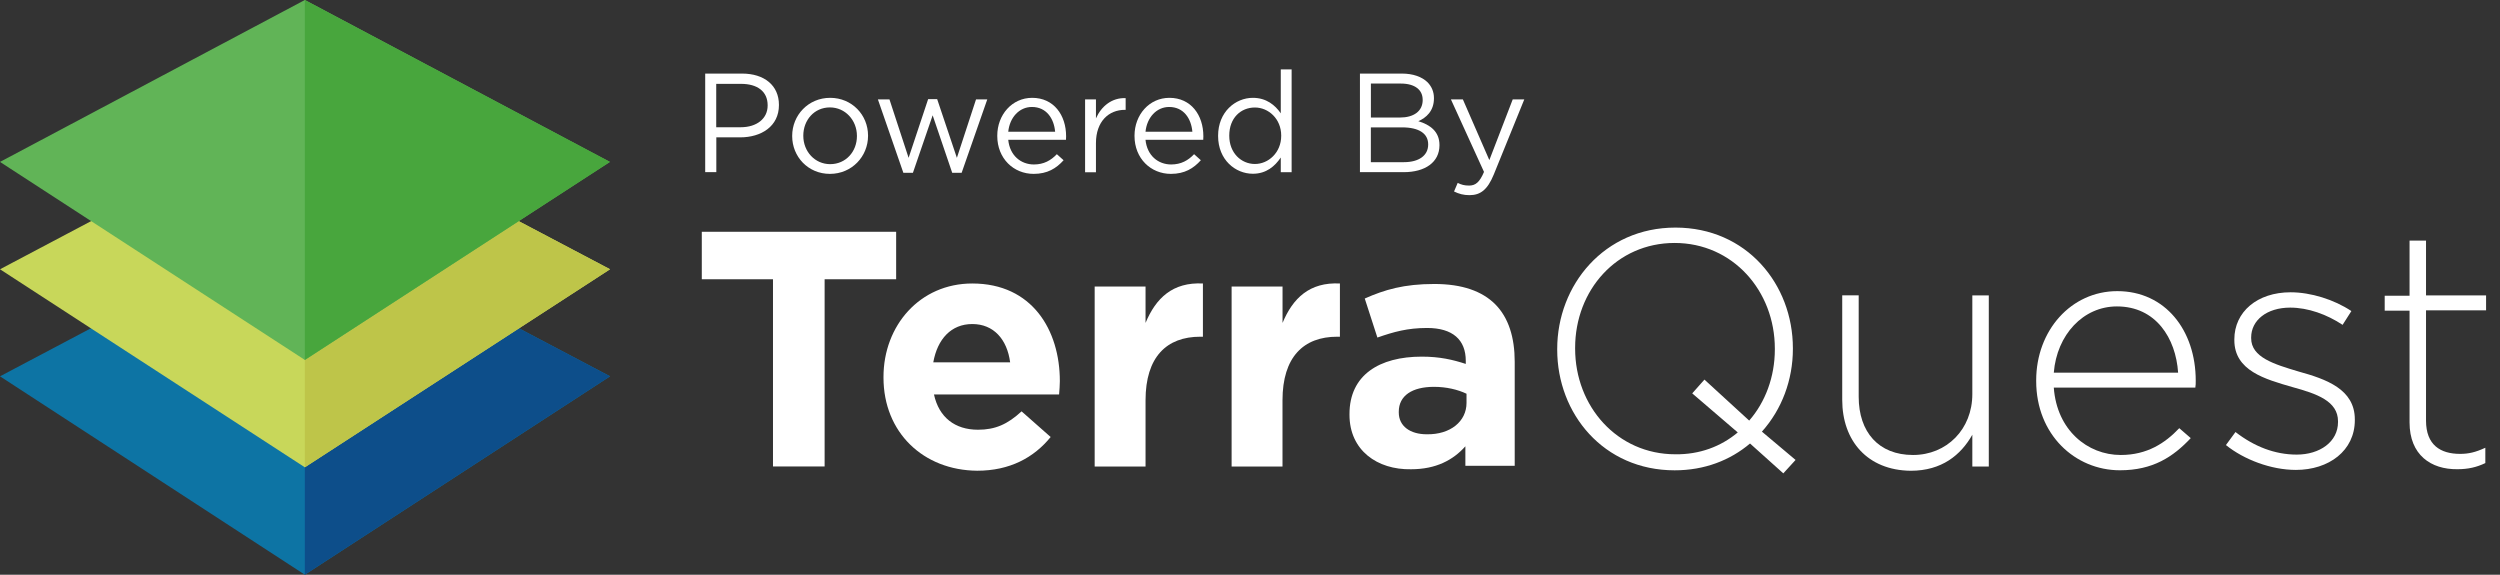 <?xml version="1.0" encoding="UTF-8"?>
<svg width="174px" height="40px" viewBox="0 0 174 40" version="1.1" xmlns="http://www.w3.org/2000/svg" xmlns:xlink="http://www.w3.org/1999/xlink">
    <rect x="0" y="0" width="174" height="40" fill="#333333" stroke="none"/>
    <title>DSM/England/**GLOBAL COMPONENT**/Logotype/PP_logotype/Planning-portal_updated Copy</title>
    <g id="Symbols" stroke="none" stroke-width="1" fill="none" fill-rule="evenodd">
        <g id="DSM/England/Desktop/Footer/Footer-master" transform="translate(-1182, -366)" fill-rule="nonzero">
            <g id="Group-8" transform="translate(80, 366)">
                <g id="Powered-By-TQ-Logo-V3_Wht" transform="translate(1102, 0)">
                    <polygon id="Path" fill="#0D74A4" points="42.459 26.192 21.216 40 0 26.192 8.235 21.84 34.2 21.84"></polygon>
                    <polygon id="Path" fill="#0D4E8A" points="42.459 26.192 21.216 40 21.216 21.84 34.2 21.84"></polygon>
                    <polygon id="Path" fill="#C8D75A" points="42.459 18.741 21.216 32.524 0 18.741 8.235 14.389 34.2 14.389"></polygon>
                    <polygon id="Path" fill="#BEC549" points="42.459 18.741 21.216 32.524 21.216 14.389 34.2 14.389"></polygon>
                    <polygon id="Path" fill="#61B457" points="21.216 0 0 11.269 21.219 25.052 42.438 11.269"></polygon>
                    <polygon id="Path" fill="#48A63D" points="42.459 11.269 21.216 25.052 21.216 0"></polygon>
                    <g id="Group" transform="translate(48.845, 15.84)" fill="#FFFFFF">
                        <polygon id="Path" points="4.979 3.596 -1.74601942e-14 3.596 -1.74601942e-14 0.292 13.527 0.292 13.527 3.596 8.548 3.596 8.548 16.626 4.955 16.626 4.955 3.596"></polygon>
                        <path d="M12.646,10.445 L12.646,10.393 C12.646,6.821 15.177,3.891 18.823,3.891 C23.003,3.891 24.92,7.144 24.92,10.685 C24.92,10.977 24.892,11.296 24.868,11.616 L16.16,11.616 C16.507,13.214 17.625,14.069 19.222,14.069 C20.42,14.069 21.271,13.697 22.257,12.79 L24.281,14.576 C23.111,16.015 21.431,16.922 19.17,16.922 C15.417,16.894 12.646,14.257 12.646,10.445 Z M21.461,9.378 C21.25,7.78 20.316,6.713 18.826,6.713 C17.361,6.713 16.403,7.752 16.111,9.378 L21.461,9.378 Z" id="Shape"></path>
                        <path d="M27.344,4.104 L30.885,4.104 L30.885,6.636 C31.604,4.906 32.774,3.784 34.878,3.891 L34.878,7.595 L34.694,7.595 C32.35,7.595 30.885,9.006 30.885,12.019 L30.885,16.63 L27.344,16.63 L27.344,4.104 L27.344,4.104 Z" id="Path"></path>
                        <path d="M36.878,4.104 L40.42,4.104 L40.42,6.636 C41.138,4.906 42.309,3.784 44.413,3.891 L44.413,7.595 L44.225,7.595 C41.882,7.595 40.417,9.006 40.417,12.019 L40.417,16.63 L36.875,16.63 L36.875,4.104 L36.878,4.104 Z" id="Path"></path>
                        <path d="M45.079,13.03 L45.079,12.978 C45.079,10.261 47.156,8.982 50.111,8.982 C51.361,8.982 52.267,9.194 53.173,9.489 L53.173,9.277 C53.173,7.811 52.267,6.987 50.482,6.987 C49.125,6.987 48.166,7.254 47.021,7.654 L46.142,4.937 C47.527,4.325 48.857,3.925 50.989,3.925 C52.933,3.925 54.319,4.432 55.222,5.336 C56.152,6.268 56.579,7.654 56.579,9.332 L56.579,16.58 L53.145,16.58 L53.145,15.222 C52.294,16.181 51.097,16.82 49.364,16.82 C47.021,16.866 45.079,15.508 45.079,13.03 Z M53.225,12.203 L53.225,11.564 C52.614,11.272 51.815,11.084 50.961,11.084 C49.444,11.084 48.51,11.696 48.51,12.815 L48.51,12.867 C48.51,13.826 49.309,14.386 50.455,14.386 C52.107,14.416 53.225,13.482 53.225,12.203 Z" id="Shape"></path>
                        <path d="M75.273,17.106 L72.957,15.028 C71.572,16.199 69.787,16.894 67.711,16.894 C62.76,16.894 59.537,12.95 59.537,8.499 L59.537,8.447 C59.537,3.996 62.812,0 67.766,0 C72.718,0 75.94,3.944 75.94,8.395 L75.94,8.447 C75.94,10.605 75.169,12.658 73.784,14.201 L76.127,16.172 L75.273,17.106 Z M72.103,14.257 L68.934,11.539 L69.784,10.58 L72.899,13.433 C74.017,12.154 74.684,10.396 74.684,8.478 L74.684,8.425 C74.684,4.402 71.753,1.07 67.708,1.07 C63.687,1.07 60.784,4.346 60.784,8.37 L60.784,8.422 C60.784,12.446 63.715,15.778 67.76,15.778 C69.44,15.8 70.933,15.24 72.103,14.257 Z" id="Shape"></path>
                        <path d="M79.374,11.991 L79.374,4.715 L80.52,4.715 L80.52,11.776 C80.52,14.229 81.905,15.827 84.301,15.827 C86.645,15.827 88.429,14.041 88.429,11.591 L88.429,4.718 L89.575,4.718 L89.575,16.63 L88.429,16.63 L88.429,14.419 C87.631,15.83 86.301,16.925 84.141,16.925 C81.131,16.894 79.374,14.841 79.374,11.991 Z" id="Path"></path>
                        <path d="M92.874,10.685 L92.874,10.632 C92.874,7.168 95.297,4.423 98.519,4.423 C101.849,4.423 103.978,7.141 103.978,10.657 C103.978,10.869 103.978,10.949 103.95,11.137 L94.099,11.137 C94.311,14.094 96.443,15.827 98.759,15.827 C100.596,15.827 101.849,15 102.832,13.961 L103.631,14.653 C102.405,15.959 100.995,16.891 98.704,16.891 C95.589,16.894 92.874,14.416 92.874,10.685 Z M102.752,10.098 C102.592,7.7 101.207,5.487 98.492,5.487 C96.148,5.487 94.311,7.457 94.099,10.098 L102.752,10.098 Z" id="Shape"></path>
                        <path d="M106.079,15.136 L106.745,14.229 C108.051,15.24 109.488,15.8 111.006,15.8 C112.603,15.8 113.881,14.92 113.881,13.534 L113.881,13.482 C113.881,12.071 112.391,11.564 110.738,11.109 C108.794,10.549 106.665,9.962 106.665,7.832 L106.665,7.78 C106.665,5.862 108.263,4.503 110.579,4.503 C111.989,4.503 113.613,5.01 114.811,5.81 L114.2,6.769 C113.11,6.049 111.804,5.57 110.551,5.57 C108.926,5.57 107.836,6.449 107.836,7.648 L107.836,7.7 C107.836,9.031 109.433,9.51 111.138,10.018 C113.054,10.549 115.051,11.244 115.051,13.35 L115.051,13.402 C115.051,15.532 113.242,16.866 110.95,16.866 C109.221,16.866 107.332,16.147 106.079,15.136 Z" id="Path"></path>
                        <path d="M118.86,13.562 L118.86,5.782 L117.13,5.782 L117.13,4.743 L118.86,4.743 L118.86,0.907 L120.006,0.907 L120.006,4.718 L124.186,4.718 L124.186,5.757 L120.006,5.757 L120.006,13.433 C120.006,15.139 121.016,15.75 122.377,15.75 C122.963,15.75 123.443,15.643 124.134,15.323 L124.134,16.39 C123.523,16.682 122.936,16.817 122.189,16.817 C120.353,16.839 118.86,15.827 118.86,13.562 Z" id="Path"></path>
                    </g>
                    <path d="M49.079,5.121 L51.646,5.121 C53.194,5.121 54.214,5.945 54.214,7.297 L54.214,7.316 C54.214,8.797 52.979,9.56 51.52,9.56 L49.856,9.56 L49.856,11.982 L49.082,11.982 L49.082,5.121 L49.079,5.121 Z M51.548,8.856 C52.685,8.856 53.428,8.247 53.428,7.346 L53.428,7.328 C53.428,6.347 52.694,5.837 51.585,5.837 L49.849,5.837 L49.849,8.856 L51.548,8.856 Z" id="Shape" fill="#FFFFFF"></path>
                    <path d="M55.136,9.474 L55.136,9.455 C55.136,8.023 56.254,6.809 57.78,6.809 C59.298,6.809 60.416,8.004 60.416,9.437 L60.416,9.455 C60.416,10.888 59.289,12.102 57.762,12.102 C56.242,12.102 55.136,10.906 55.136,9.474 Z M59.642,9.474 L59.642,9.455 C59.642,8.367 58.828,7.476 57.762,7.476 C56.665,7.476 55.91,8.367 55.91,9.437 L55.91,9.455 C55.91,10.543 56.715,11.425 57.78,11.425 C58.877,11.425 59.642,10.543 59.642,9.474 Z" id="Shape" fill="#FFFFFF"></path>
                    <polygon id="Path" fill="#FFFFFF" points="61.101 6.916 61.906 6.916 63.239 10.986 64.599 6.898 65.226 6.898 66.599 10.986 67.932 6.916 68.715 6.916 66.931 12.025 66.273 12.025 64.913 8.026 63.54 12.025 62.873 12.025"></polygon>
                    <path d="M69.41,9.464 L69.41,9.446 C69.41,7.986 70.439,6.809 71.839,6.809 C73.338,6.809 74.201,8.004 74.201,9.486 C74.201,9.584 74.201,9.643 74.192,9.732 L70.174,9.732 C70.282,10.829 71.056,11.447 71.959,11.447 C72.653,11.447 73.145,11.164 73.556,10.731 L74.026,11.152 C73.516,11.721 72.899,12.102 71.941,12.102 C70.546,12.102 69.41,11.032 69.41,9.464 Z M73.437,9.169 C73.357,8.247 72.828,7.445 71.821,7.445 C70.939,7.445 70.273,8.18 70.174,9.169 L73.437,9.169 Z" id="Shape" fill="#FFFFFF"></path>
                    <path d="M75.522,6.916 L76.278,6.916 L76.278,8.241 C76.649,7.399 77.384,6.79 78.345,6.83 L78.345,7.645 L78.287,7.645 C77.181,7.645 76.278,8.438 76.278,9.968 L76.278,11.988 L75.522,11.988 L75.522,6.916 Z" id="Path" fill="#FFFFFF"></path>
                    <path d="M78.962,9.464 L78.962,9.446 C78.962,7.986 79.991,6.809 81.392,6.809 C82.891,6.809 83.754,8.004 83.754,9.486 C83.754,9.584 83.754,9.643 83.745,9.732 L79.727,9.732 C79.835,10.829 80.609,11.447 81.512,11.447 C82.206,11.447 82.697,11.164 83.109,10.731 L83.579,11.152 C83.069,11.721 82.452,12.102 81.493,12.102 C80.099,12.102 78.962,11.032 78.962,9.464 Z M82.989,9.169 C82.909,8.247 82.381,7.445 81.374,7.445 C80.492,7.445 79.826,8.18 79.727,9.169 L82.989,9.169 Z" id="Shape" fill="#FFFFFF"></path>
                    <path d="M84.78,9.464 L84.78,9.446 C84.78,7.789 85.984,6.809 87.2,6.809 C88.14,6.809 88.749,7.319 89.142,7.887 L89.142,4.829 L89.897,4.829 L89.897,11.985 L89.142,11.985 L89.142,10.964 C88.73,11.573 88.131,12.093 87.2,12.093 C85.987,12.093 84.78,11.13 84.78,9.464 Z M89.172,9.455 L89.172,9.434 C89.172,8.266 88.282,7.482 87.342,7.482 C86.362,7.482 85.557,8.207 85.557,9.434 L85.557,9.452 C85.557,10.648 86.39,11.413 87.342,11.413 C88.279,11.416 89.172,10.62 89.172,9.455 Z" id="Shape" fill="#FFFFFF"></path>
                    <path d="M94.646,5.121 L97.567,5.121 C98.351,5.121 98.968,5.345 99.361,5.73 C99.644,6.025 99.803,6.387 99.803,6.827 L99.803,6.845 C99.803,7.737 99.254,8.198 98.716,8.435 C99.53,8.681 100.187,9.151 100.187,10.091 L100.187,10.11 C100.187,11.287 99.198,11.982 97.699,11.982 L94.652,11.982 L94.652,5.121 L94.646,5.121 Z M99.017,6.935 C99.017,6.258 98.48,5.816 97.5,5.816 L95.414,5.816 L95.414,8.18 L97.441,8.18 C98.372,8.18 99.02,7.758 99.02,6.953 L99.02,6.935 L99.017,6.935 Z M97.576,8.865 L95.411,8.865 L95.411,11.287 L97.715,11.287 C98.753,11.287 99.401,10.826 99.401,10.061 L99.401,10.042 C99.398,9.298 98.771,8.865 97.576,8.865 Z" id="Shape" fill="#FFFFFF"></path>
                    <path d="M105.286,6.916 L106.091,6.916 L103.965,12.151 C103.535,13.199 103.044,13.583 102.279,13.583 C101.858,13.583 101.545,13.494 101.201,13.328 L101.456,12.729 C101.702,12.855 101.926,12.916 102.248,12.916 C102.7,12.916 102.983,12.68 103.287,11.966 L100.983,6.916 L101.815,6.916 L103.658,11.143 L105.286,6.916 Z" id="Path" fill="#FFFFFF"></path>
                </g>
            </g>
        </g>
    </g>
</svg>